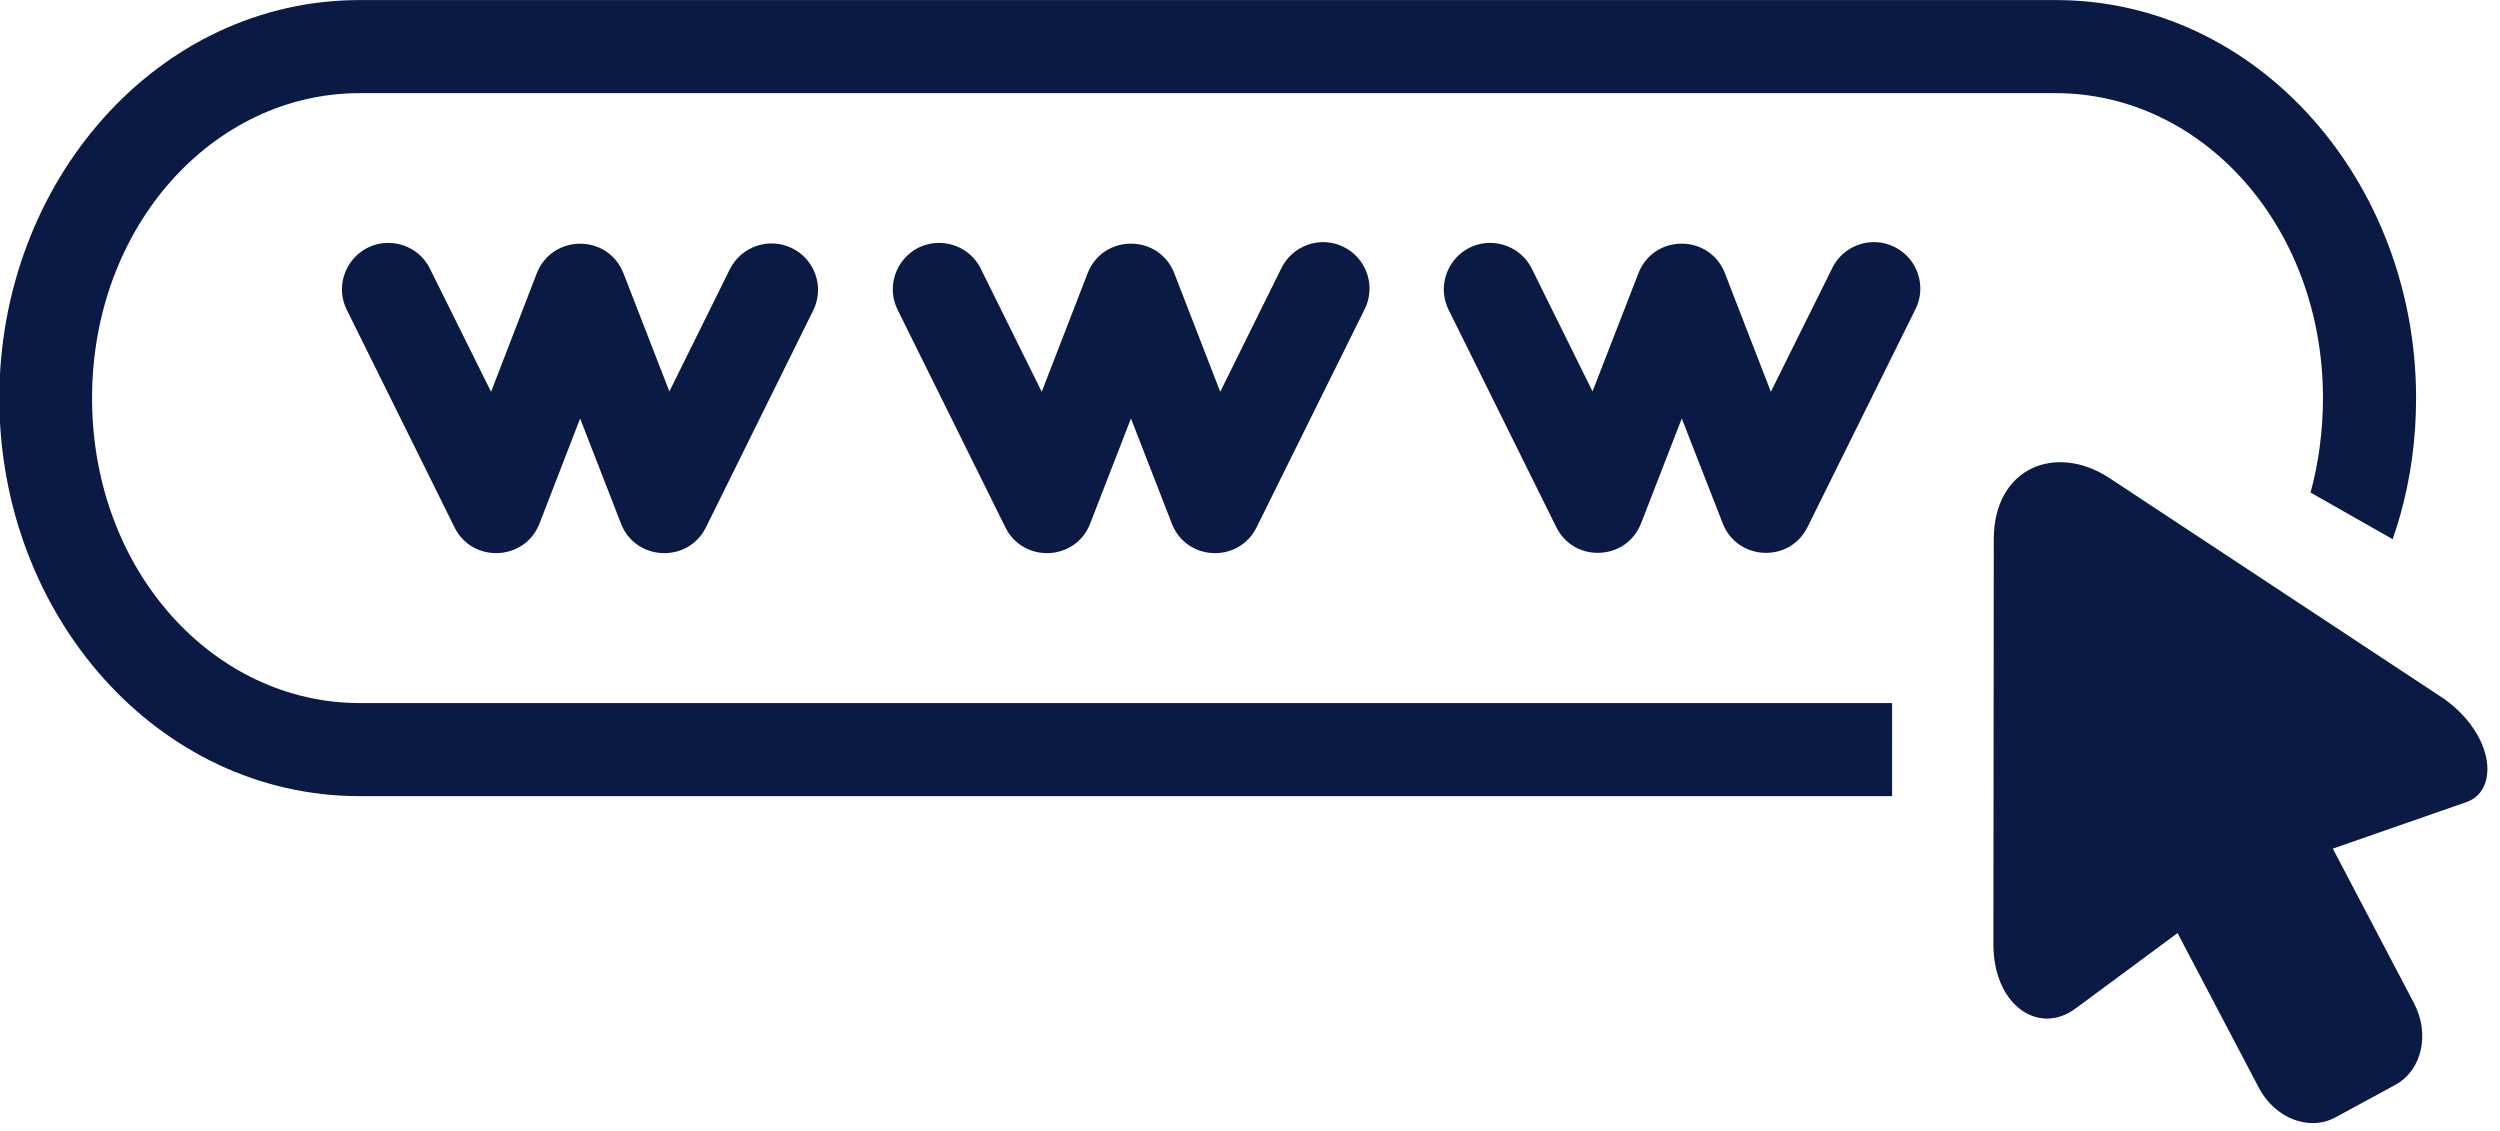 <?xml version="1.0" encoding="UTF-8" standalone="no"?><svg xmlns="http://www.w3.org/2000/svg" xmlns:xlink="http://www.w3.org/1999/xlink" fill="#0a1a44" height="32.2" preserveAspectRatio="xMidYMid meet" version="1" viewBox="9.6 29.0 71.2 32.2" width="71.2" zoomAndPan="magnify"><g id="change1_1"><path d="M66.383,44.35l-0.011,11.543c0,1.738,1.287,2.604,2.334,1.833l2.911-2.152l2.313,4.402c0.458,0.874,1.433,1.256,2.188,0.844 l1.708-0.927c0.75-0.412,0.984-1.442,0.526-2.319l-2.313-4.405l3.802-1.324c0.933-0.322,0.818-1.89-0.619-2.932l-9.542-6.296 C68.153,41.612,66.388,42.314,66.383,44.35z" fill="inherit"/></g><g id="change1_2"><path clip-rule="evenodd" d="M19.841,29.002c-5.75,0-10.26,5.162-10.26,11.339 c0,6.182,4.51,11.333,10.26,11.333h43.646v-2.651H19.841c-4.156,0-7.619-3.771-7.619-8.682c0-4.912,3.463-8.688,7.619-8.688h48.308 c4.156,0,7.609,3.776,7.609,8.688c0,0.921-0.125,1.858-0.354,2.687l2.339,1.328c0.078-0.225,0.151-0.448,0.214-0.678 c0.297-1.056,0.453-2.176,0.453-3.337c0-6.177-4.516-11.339-10.261-11.339H19.841z" fill="inherit" fill-rule="evenodd"/></g><g id="change1_3"><path clip-rule="evenodd" d="M20.695,35.918c-1-0.025-1.667,1.032-1.208,1.927l3.057,6.172 c0.511,1.032,2.006,0.964,2.422-0.109l1.156-2.989l1.162,2.989c0.411,1.073,1.911,1.142,2.422,0.109l3.052-6.172 c0.328-0.656,0.058-1.452-0.599-1.776c-0.656-0.322-1.453-0.052-1.776,0.605l-1.719,3.474l-1.308-3.364 c-0.438-1.125-2.025-1.125-2.469,0l-1.302,3.375l-1.729-3.484C21.644,36.221,21.195,35.935,20.695,35.918z" fill="inherit" fill-rule="evenodd"/></g><g id="change1_4"><path clip-rule="evenodd" d="M36.383,35.918c-1.005-0.025-1.667,1.032-1.208,1.927l3.057,6.172 c0.511,1.032,2.006,0.964,2.417-0.109l1.161-2.989l1.162,2.989c0.411,1.073,1.906,1.142,2.416,0.109l3.058-6.172 c0.354-0.656,0.094-1.479-0.578-1.812c-0.667-0.333-1.479-0.041-1.792,0.641l-1.724,3.484l-1.308-3.375 c-0.438-1.125-2.031-1.125-2.469,0l-1.307,3.375l-1.725-3.484C37.331,36.221,36.883,35.935,36.383,35.918z" fill="inherit" fill-rule="evenodd"/></g><g id="change1_5"><path clip-rule="evenodd" d="M52.075,35.918c-1-0.025-1.666,1.032-1.208,1.927l3.058,6.172 c0.51,1.021,1.994,0.954,2.411-0.109l1.161-2.989l1.167,2.989c0.417,1.063,1.901,1.131,2.411,0.109l3.058-6.172 c0.354-0.656,0.094-1.479-0.578-1.812s-1.484-0.041-1.792,0.641l-1.729,3.484l-1.308-3.375c-0.438-1.125-2.026-1.125-2.464,0 l-1.307,3.364l-1.719-3.474C53.023,36.221,52.575,35.935,52.075,35.918z" fill="inherit" fill-rule="evenodd"/></g></svg>
